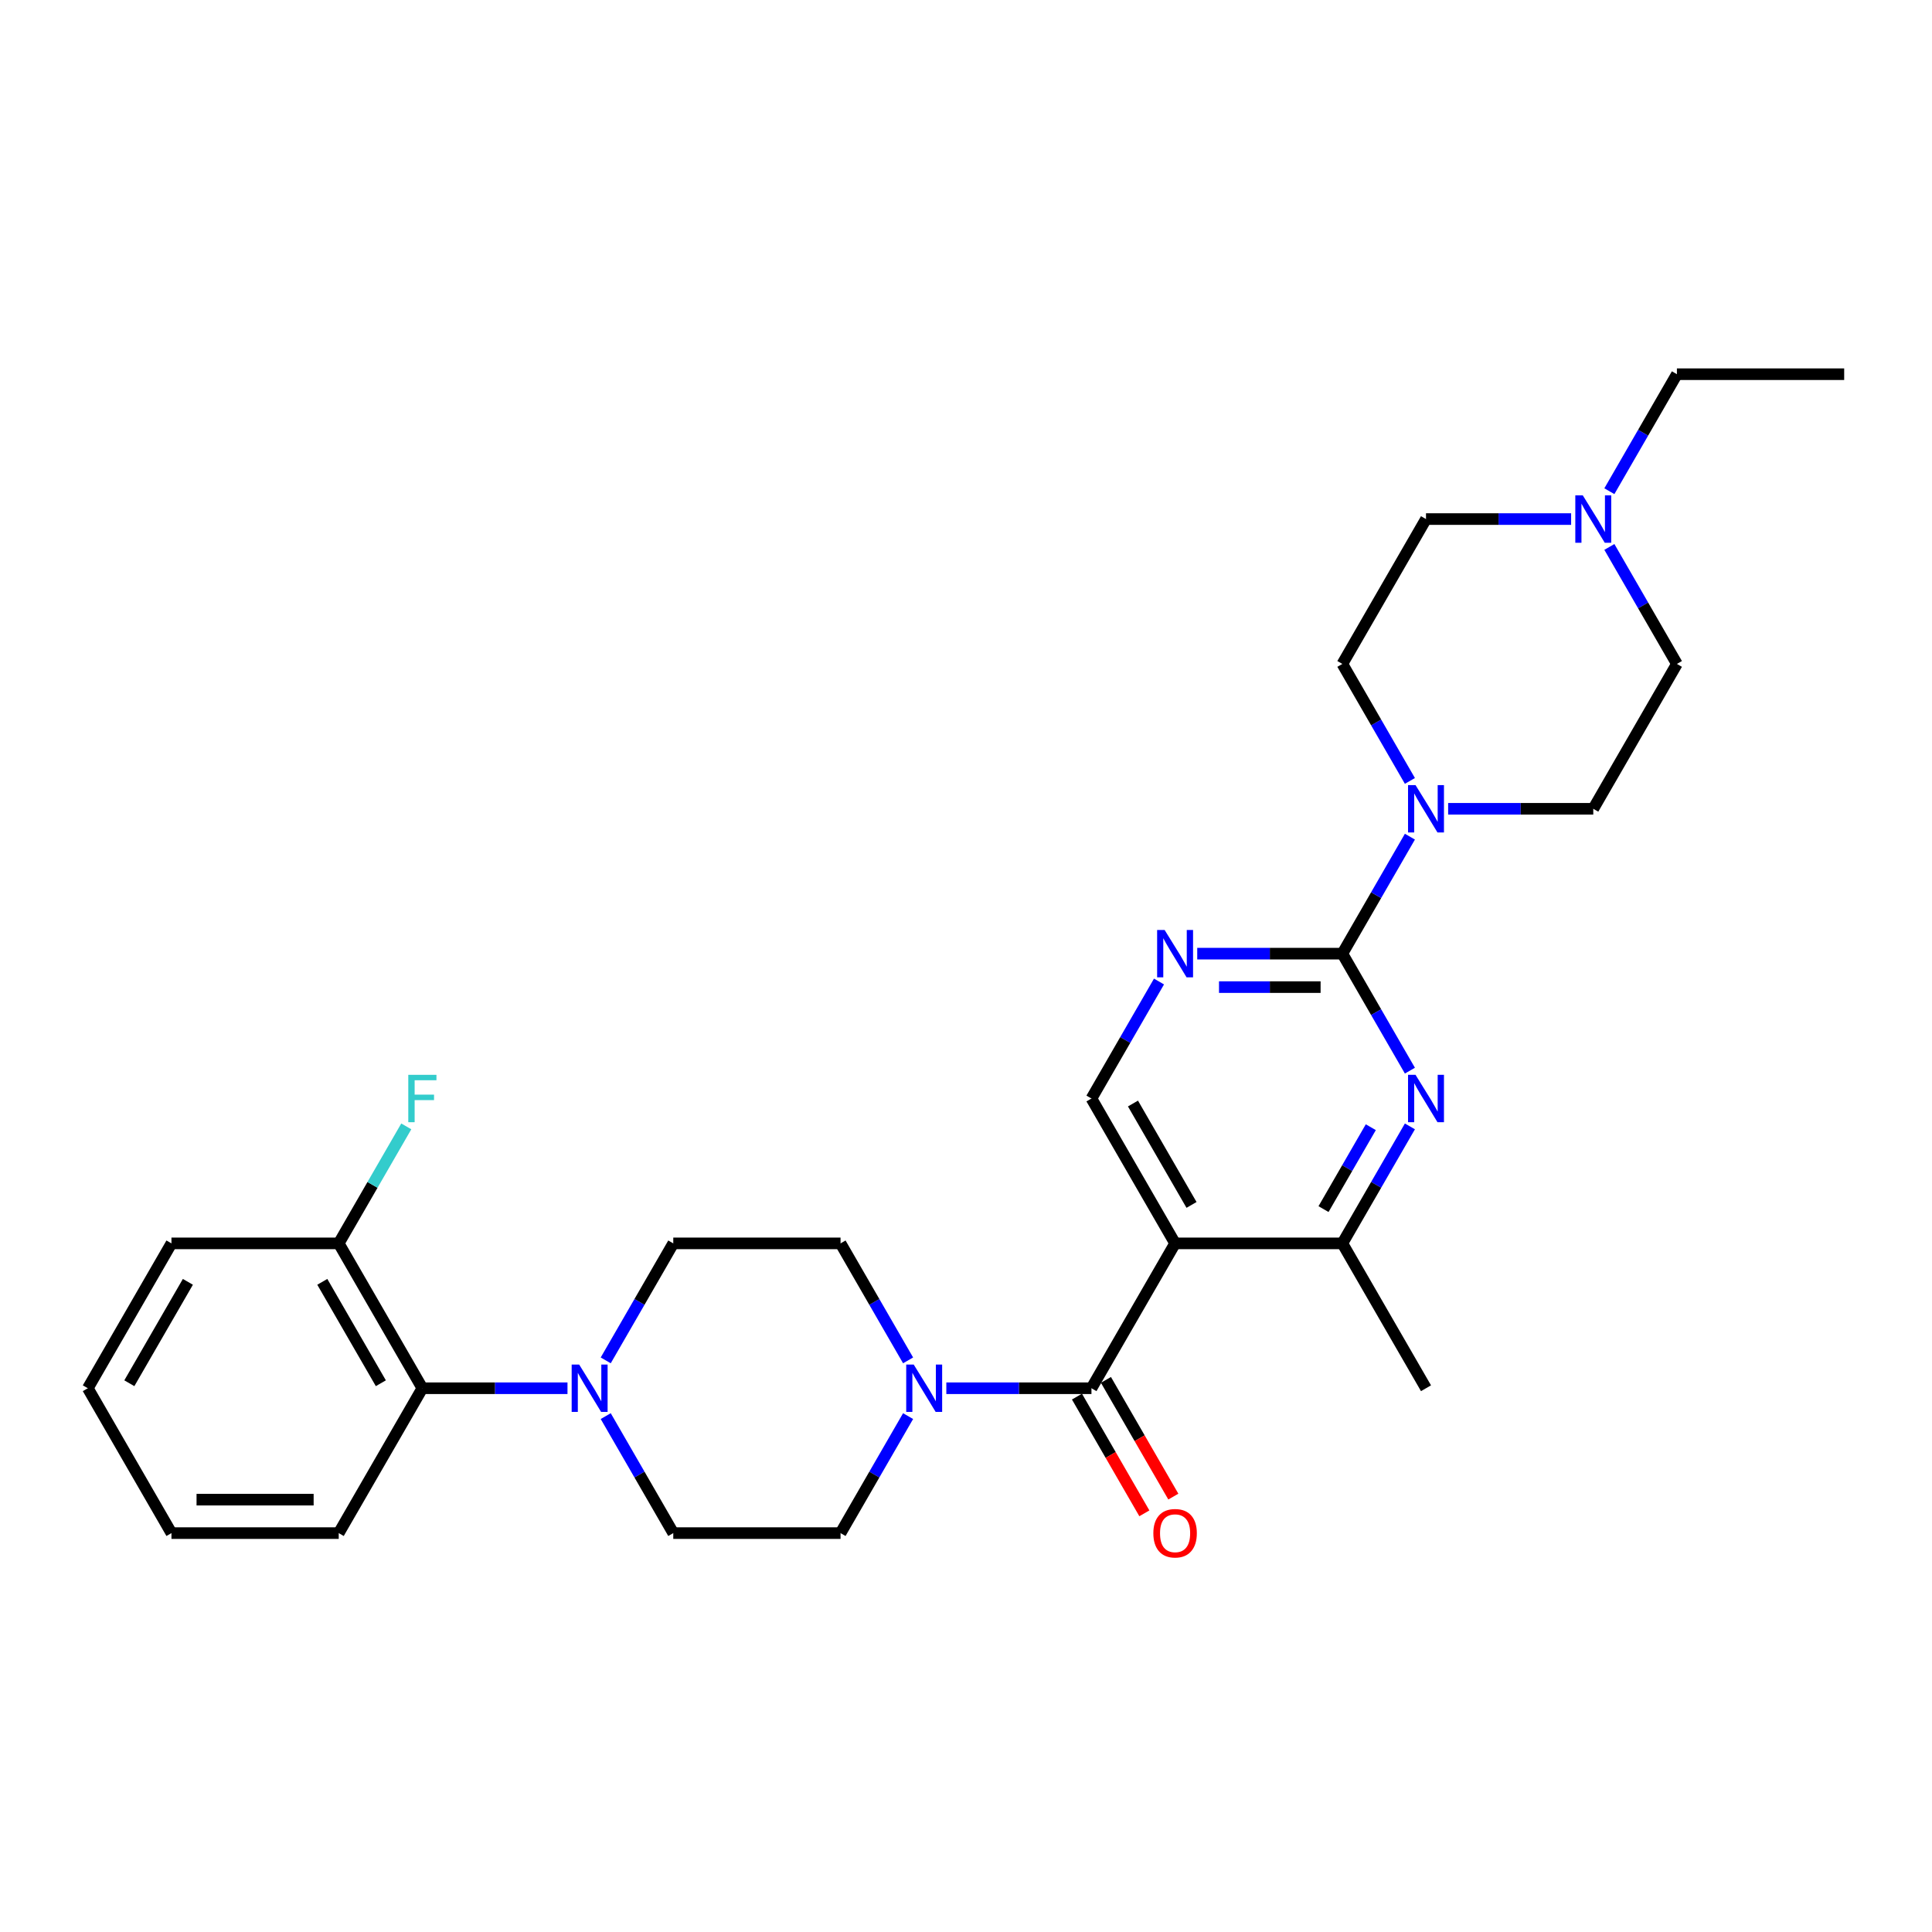 <?xml version='1.0' encoding='iso-8859-1'?>
<svg version='1.1' baseProfile='full'
              xmlns='http://www.w3.org/2000/svg'
                      xmlns:rdkit='http://www.rdkit.org/xml'
                      xmlns:xlink='http://www.w3.org/1999/xlink'
                  xml:space='preserve'
width='1000px' height='1000px' viewBox='0 0 1000 1000'>
<!-- END OF HEADER -->
<rect style='opacity:1.0;fill:#FFFFFF;stroke:none' width='1000' height='1000' x='0' y='0'> </rect>
<path class='bond-1' d='M 608.225,643.571 L 564.935,718.552' style='fill:none;fill-rule:evenodd;stroke:#000000;stroke-width:6px;stroke-linecap:butt;stroke-linejoin:miter;stroke-opacity:1' />
<path class='bond-6' d='M 608.225,643.571 L 694.805,643.571' style='fill:none;fill-rule:evenodd;stroke:#000000;stroke-width:6px;stroke-linecap:butt;stroke-linejoin:miter;stroke-opacity:1' />
<path class='bond-8' d='M 608.225,643.571 L 564.935,568.591' style='fill:none;fill-rule:evenodd;stroke:#000000;stroke-width:6px;stroke-linecap:butt;stroke-linejoin:miter;stroke-opacity:1' />
<path class='bond-8' d='M 616.728,623.666 L 586.425,571.18' style='fill:none;fill-rule:evenodd;stroke:#000000;stroke-width:6px;stroke-linecap:butt;stroke-linejoin:miter;stroke-opacity:1' />
<path class='bond-0' d='M 694.805,493.61 L 657.247,493.61' style='fill:none;fill-rule:evenodd;stroke:#000000;stroke-width:6px;stroke-linecap:butt;stroke-linejoin:miter;stroke-opacity:1' />
<path class='bond-0' d='M 657.247,493.61 L 619.688,493.61' style='fill:none;fill-rule:evenodd;stroke:#0000FF;stroke-width:6px;stroke-linecap:butt;stroke-linejoin:miter;stroke-opacity:1' />
<path class='bond-0' d='M 683.538,510.926 L 657.247,510.926' style='fill:none;fill-rule:evenodd;stroke:#000000;stroke-width:6px;stroke-linecap:butt;stroke-linejoin:miter;stroke-opacity:1' />
<path class='bond-0' d='M 657.247,510.926 L 630.956,510.926' style='fill:none;fill-rule:evenodd;stroke:#0000FF;stroke-width:6px;stroke-linecap:butt;stroke-linejoin:miter;stroke-opacity:1' />
<path class='bond-4' d='M 694.805,493.61 L 712.286,463.332' style='fill:none;fill-rule:evenodd;stroke:#000000;stroke-width:6px;stroke-linecap:butt;stroke-linejoin:miter;stroke-opacity:1' />
<path class='bond-4' d='M 712.286,463.332 L 729.767,433.054' style='fill:none;fill-rule:evenodd;stroke:#0000FF;stroke-width:6px;stroke-linecap:butt;stroke-linejoin:miter;stroke-opacity:1' />
<path class='bond-29' d='M 694.805,493.61 L 712.286,523.889' style='fill:none;fill-rule:evenodd;stroke:#000000;stroke-width:6px;stroke-linecap:butt;stroke-linejoin:miter;stroke-opacity:1' />
<path class='bond-29' d='M 712.286,523.889 L 729.767,554.167' style='fill:none;fill-rule:evenodd;stroke:#0000FF;stroke-width:6px;stroke-linecap:butt;stroke-linejoin:miter;stroke-opacity:1' />
<path class='bond-3' d='M 564.935,718.552 L 527.377,718.552' style='fill:none;fill-rule:evenodd;stroke:#000000;stroke-width:6px;stroke-linecap:butt;stroke-linejoin:miter;stroke-opacity:1' />
<path class='bond-3' d='M 527.377,718.552 L 489.818,718.552' style='fill:none;fill-rule:evenodd;stroke:#0000FF;stroke-width:6px;stroke-linecap:butt;stroke-linejoin:miter;stroke-opacity:1' />
<path class='bond-11' d='M 557.437,722.881 L 574.878,753.09' style='fill:none;fill-rule:evenodd;stroke:#000000;stroke-width:6px;stroke-linecap:butt;stroke-linejoin:miter;stroke-opacity:1' />
<path class='bond-11' d='M 574.878,753.09 L 592.319,783.299' style='fill:none;fill-rule:evenodd;stroke:#FF0000;stroke-width:6px;stroke-linecap:butt;stroke-linejoin:miter;stroke-opacity:1' />
<path class='bond-11' d='M 572.433,714.223 L 589.874,744.432' style='fill:none;fill-rule:evenodd;stroke:#000000;stroke-width:6px;stroke-linecap:butt;stroke-linejoin:miter;stroke-opacity:1' />
<path class='bond-11' d='M 589.874,744.432 L 607.315,774.641' style='fill:none;fill-rule:evenodd;stroke:#FF0000;stroke-width:6px;stroke-linecap:butt;stroke-linejoin:miter;stroke-opacity:1' />
<path class='bond-2' d='M 729.767,583.015 L 712.286,613.293' style='fill:none;fill-rule:evenodd;stroke:#0000FF;stroke-width:6px;stroke-linecap:butt;stroke-linejoin:miter;stroke-opacity:1' />
<path class='bond-2' d='M 712.286,613.293 L 694.805,643.571' style='fill:none;fill-rule:evenodd;stroke:#000000;stroke-width:6px;stroke-linecap:butt;stroke-linejoin:miter;stroke-opacity:1' />
<path class='bond-2' d='M 709.527,583.441 L 697.29,604.635' style='fill:none;fill-rule:evenodd;stroke:#0000FF;stroke-width:6px;stroke-linecap:butt;stroke-linejoin:miter;stroke-opacity:1' />
<path class='bond-2' d='M 697.29,604.635 L 685.053,625.83' style='fill:none;fill-rule:evenodd;stroke:#000000;stroke-width:6px;stroke-linecap:butt;stroke-linejoin:miter;stroke-opacity:1' />
<path class='bond-12' d='M 470.027,704.128 L 452.546,673.85' style='fill:none;fill-rule:evenodd;stroke:#0000FF;stroke-width:6px;stroke-linecap:butt;stroke-linejoin:miter;stroke-opacity:1' />
<path class='bond-12' d='M 452.546,673.85 L 435.065,643.571' style='fill:none;fill-rule:evenodd;stroke:#000000;stroke-width:6px;stroke-linecap:butt;stroke-linejoin:miter;stroke-opacity:1' />
<path class='bond-13' d='M 470.027,732.976 L 452.546,763.254' style='fill:none;fill-rule:evenodd;stroke:#0000FF;stroke-width:6px;stroke-linecap:butt;stroke-linejoin:miter;stroke-opacity:1' />
<path class='bond-13' d='M 452.546,763.254 L 435.065,793.533' style='fill:none;fill-rule:evenodd;stroke:#000000;stroke-width:6px;stroke-linecap:butt;stroke-linejoin:miter;stroke-opacity:1' />
<path class='bond-16' d='M 729.767,404.206 L 712.286,373.927' style='fill:none;fill-rule:evenodd;stroke:#0000FF;stroke-width:6px;stroke-linecap:butt;stroke-linejoin:miter;stroke-opacity:1' />
<path class='bond-16' d='M 712.286,373.927 L 694.805,343.649' style='fill:none;fill-rule:evenodd;stroke:#000000;stroke-width:6px;stroke-linecap:butt;stroke-linejoin:miter;stroke-opacity:1' />
<path class='bond-17' d='M 749.558,418.63 L 787.117,418.63' style='fill:none;fill-rule:evenodd;stroke:#0000FF;stroke-width:6px;stroke-linecap:butt;stroke-linejoin:miter;stroke-opacity:1' />
<path class='bond-17' d='M 787.117,418.63 L 824.675,418.63' style='fill:none;fill-rule:evenodd;stroke:#000000;stroke-width:6px;stroke-linecap:butt;stroke-linejoin:miter;stroke-opacity:1' />
<path class='bond-5' d='M 599.897,508.035 L 582.416,538.313' style='fill:none;fill-rule:evenodd;stroke:#0000FF;stroke-width:6px;stroke-linecap:butt;stroke-linejoin:miter;stroke-opacity:1' />
<path class='bond-5' d='M 582.416,538.313 L 564.935,568.591' style='fill:none;fill-rule:evenodd;stroke:#000000;stroke-width:6px;stroke-linecap:butt;stroke-linejoin:miter;stroke-opacity:1' />
<path class='bond-22' d='M 694.805,643.571 L 738.095,718.552' style='fill:none;fill-rule:evenodd;stroke:#000000;stroke-width:6px;stroke-linecap:butt;stroke-linejoin:miter;stroke-opacity:1' />
<path class='bond-7' d='M 313.523,732.976 L 331.004,763.254' style='fill:none;fill-rule:evenodd;stroke:#0000FF;stroke-width:6px;stroke-linecap:butt;stroke-linejoin:miter;stroke-opacity:1' />
<path class='bond-7' d='M 331.004,763.254 L 348.485,793.533' style='fill:none;fill-rule:evenodd;stroke:#000000;stroke-width:6px;stroke-linecap:butt;stroke-linejoin:miter;stroke-opacity:1' />
<path class='bond-9' d='M 293.732,718.552 L 256.173,718.552' style='fill:none;fill-rule:evenodd;stroke:#0000FF;stroke-width:6px;stroke-linecap:butt;stroke-linejoin:miter;stroke-opacity:1' />
<path class='bond-9' d='M 256.173,718.552 L 218.615,718.552' style='fill:none;fill-rule:evenodd;stroke:#000000;stroke-width:6px;stroke-linecap:butt;stroke-linejoin:miter;stroke-opacity:1' />
<path class='bond-30' d='M 313.523,704.128 L 331.004,673.85' style='fill:none;fill-rule:evenodd;stroke:#0000FF;stroke-width:6px;stroke-linecap:butt;stroke-linejoin:miter;stroke-opacity:1' />
<path class='bond-30' d='M 331.004,673.85 L 348.485,643.571' style='fill:none;fill-rule:evenodd;stroke:#000000;stroke-width:6px;stroke-linecap:butt;stroke-linejoin:miter;stroke-opacity:1' />
<path class='bond-18' d='M 218.615,718.552 L 175.325,643.571' style='fill:none;fill-rule:evenodd;stroke:#000000;stroke-width:6px;stroke-linecap:butt;stroke-linejoin:miter;stroke-opacity:1' />
<path class='bond-18' d='M 197.125,715.963 L 166.822,663.477' style='fill:none;fill-rule:evenodd;stroke:#000000;stroke-width:6px;stroke-linecap:butt;stroke-linejoin:miter;stroke-opacity:1' />
<path class='bond-24' d='M 218.615,718.552 L 175.325,793.533' style='fill:none;fill-rule:evenodd;stroke:#000000;stroke-width:6px;stroke-linecap:butt;stroke-linejoin:miter;stroke-opacity:1' />
<path class='bond-10' d='M 833.003,283.093 L 850.484,313.371' style='fill:none;fill-rule:evenodd;stroke:#0000FF;stroke-width:6px;stroke-linecap:butt;stroke-linejoin:miter;stroke-opacity:1' />
<path class='bond-10' d='M 850.484,313.371 L 867.965,343.649' style='fill:none;fill-rule:evenodd;stroke:#000000;stroke-width:6px;stroke-linecap:butt;stroke-linejoin:miter;stroke-opacity:1' />
<path class='bond-23' d='M 833.003,254.244 L 850.484,223.966' style='fill:none;fill-rule:evenodd;stroke:#0000FF;stroke-width:6px;stroke-linecap:butt;stroke-linejoin:miter;stroke-opacity:1' />
<path class='bond-23' d='M 850.484,223.966 L 867.965,193.688' style='fill:none;fill-rule:evenodd;stroke:#000000;stroke-width:6px;stroke-linecap:butt;stroke-linejoin:miter;stroke-opacity:1' />
<path class='bond-31' d='M 813.212,268.669 L 775.654,268.669' style='fill:none;fill-rule:evenodd;stroke:#0000FF;stroke-width:6px;stroke-linecap:butt;stroke-linejoin:miter;stroke-opacity:1' />
<path class='bond-31' d='M 775.654,268.669 L 738.095,268.669' style='fill:none;fill-rule:evenodd;stroke:#000000;stroke-width:6px;stroke-linecap:butt;stroke-linejoin:miter;stroke-opacity:1' />
<path class='bond-14' d='M 435.065,643.571 L 348.485,643.571' style='fill:none;fill-rule:evenodd;stroke:#000000;stroke-width:6px;stroke-linecap:butt;stroke-linejoin:miter;stroke-opacity:1' />
<path class='bond-15' d='M 435.065,793.533 L 348.485,793.533' style='fill:none;fill-rule:evenodd;stroke:#000000;stroke-width:6px;stroke-linecap:butt;stroke-linejoin:miter;stroke-opacity:1' />
<path class='bond-20' d='M 694.805,343.649 L 738.095,268.669' style='fill:none;fill-rule:evenodd;stroke:#000000;stroke-width:6px;stroke-linecap:butt;stroke-linejoin:miter;stroke-opacity:1' />
<path class='bond-19' d='M 824.675,418.63 L 867.965,343.649' style='fill:none;fill-rule:evenodd;stroke:#000000;stroke-width:6px;stroke-linecap:butt;stroke-linejoin:miter;stroke-opacity:1' />
<path class='bond-21' d='M 175.325,643.571 L 192.806,613.293' style='fill:none;fill-rule:evenodd;stroke:#000000;stroke-width:6px;stroke-linecap:butt;stroke-linejoin:miter;stroke-opacity:1' />
<path class='bond-21' d='M 192.806,613.293 L 210.287,583.015' style='fill:none;fill-rule:evenodd;stroke:#33CCCC;stroke-width:6px;stroke-linecap:butt;stroke-linejoin:miter;stroke-opacity:1' />
<path class='bond-25' d='M 175.325,643.571 L 88.745,643.571' style='fill:none;fill-rule:evenodd;stroke:#000000;stroke-width:6px;stroke-linecap:butt;stroke-linejoin:miter;stroke-opacity:1' />
<path class='bond-26' d='M 867.965,193.688 L 954.545,193.688' style='fill:none;fill-rule:evenodd;stroke:#000000;stroke-width:6px;stroke-linecap:butt;stroke-linejoin:miter;stroke-opacity:1' />
<path class='bond-27' d='M 175.325,793.533 L 88.745,793.533' style='fill:none;fill-rule:evenodd;stroke:#000000;stroke-width:6px;stroke-linecap:butt;stroke-linejoin:miter;stroke-opacity:1' />
<path class='bond-27' d='M 162.338,776.217 L 101.732,776.217' style='fill:none;fill-rule:evenodd;stroke:#000000;stroke-width:6px;stroke-linecap:butt;stroke-linejoin:miter;stroke-opacity:1' />
<path class='bond-32' d='M 88.745,643.571 L 45.455,718.552' style='fill:none;fill-rule:evenodd;stroke:#000000;stroke-width:6px;stroke-linecap:butt;stroke-linejoin:miter;stroke-opacity:1' />
<path class='bond-32' d='M 97.247,663.477 L 66.944,715.963' style='fill:none;fill-rule:evenodd;stroke:#000000;stroke-width:6px;stroke-linecap:butt;stroke-linejoin:miter;stroke-opacity:1' />
<path class='bond-28' d='M 88.745,793.533 L 45.455,718.552' style='fill:none;fill-rule:evenodd;stroke:#000000;stroke-width:6px;stroke-linecap:butt;stroke-linejoin:miter;stroke-opacity:1' />
<path  class='atom-3' d='M 732.675 556.331
L 740.71 569.318
Q 741.506 570.6, 742.788 572.92
Q 744.069 575.24, 744.139 575.379
L 744.139 556.331
L 747.394 556.331
L 747.394 580.851
L 744.035 580.851
L 735.411 566.652
Q 734.407 564.989, 733.333 563.084
Q 732.294 561.18, 731.983 560.591
L 731.983 580.851
L 728.797 580.851
L 728.797 556.331
L 732.675 556.331
' fill='#0000FF'/>
<path  class='atom-4' d='M 472.935 706.292
L 480.97 719.279
Q 481.766 720.561, 483.048 722.881
Q 484.329 725.201, 484.398 725.34
L 484.398 706.292
L 487.654 706.292
L 487.654 730.812
L 484.294 730.812
L 475.671 716.613
Q 474.667 714.95, 473.593 713.046
Q 472.554 711.141, 472.242 710.552
L 472.242 730.812
L 469.056 730.812
L 469.056 706.292
L 472.935 706.292
' fill='#0000FF'/>
<path  class='atom-5' d='M 732.675 406.37
L 740.71 419.357
Q 741.506 420.638, 742.788 422.959
Q 744.069 425.279, 744.139 425.418
L 744.139 406.37
L 747.394 406.37
L 747.394 430.89
L 744.035 430.89
L 735.411 416.69
Q 734.407 415.028, 733.333 413.123
Q 732.294 411.219, 731.983 410.63
L 731.983 430.89
L 728.797 430.89
L 728.797 406.37
L 732.675 406.37
' fill='#0000FF'/>
<path  class='atom-6' d='M 602.805 481.351
L 610.84 494.338
Q 611.636 495.619, 612.918 497.939
Q 614.199 500.26, 614.268 500.398
L 614.268 481.351
L 617.524 481.351
L 617.524 505.87
L 614.165 505.87
L 605.541 491.671
Q 604.537 490.009, 603.463 488.104
Q 602.424 486.199, 602.113 485.61
L 602.113 505.87
L 598.926 505.87
L 598.926 481.351
L 602.805 481.351
' fill='#0000FF'/>
<path  class='atom-8' d='M 299.775 706.292
L 307.81 719.279
Q 308.606 720.561, 309.887 722.881
Q 311.169 725.201, 311.238 725.34
L 311.238 706.292
L 314.494 706.292
L 314.494 730.812
L 311.134 730.812
L 302.511 716.613
Q 301.506 714.95, 300.433 713.046
Q 299.394 711.141, 299.082 710.552
L 299.082 730.812
L 295.896 730.812
L 295.896 706.292
L 299.775 706.292
' fill='#0000FF'/>
<path  class='atom-11' d='M 819.255 256.409
L 827.29 269.396
Q 828.087 270.677, 829.368 272.998
Q 830.649 275.318, 830.719 275.457
L 830.719 256.409
L 833.974 256.409
L 833.974 280.928
L 830.615 280.928
L 821.991 266.729
Q 820.987 265.067, 819.913 263.162
Q 818.874 261.257, 818.563 260.669
L 818.563 280.928
L 815.377 280.928
L 815.377 256.409
L 819.255 256.409
' fill='#0000FF'/>
<path  class='atom-12' d='M 596.97 793.602
Q 596.97 787.714, 599.879 784.424
Q 602.788 781.134, 608.225 781.134
Q 613.662 781.134, 616.571 784.424
Q 619.481 787.714, 619.481 793.602
Q 619.481 799.559, 616.537 802.953
Q 613.593 806.312, 608.225 806.312
Q 602.823 806.312, 599.879 802.953
Q 596.97 799.593, 596.97 793.602
M 608.225 803.541
Q 611.965 803.541, 613.974 801.048
Q 616.017 798.52, 616.017 793.602
Q 616.017 788.788, 613.974 786.364
Q 611.965 783.905, 608.225 783.905
Q 604.485 783.905, 602.442 786.329
Q 600.433 788.753, 600.433 793.602
Q 600.433 798.554, 602.442 801.048
Q 604.485 803.541, 608.225 803.541
' fill='#FF0000'/>
<path  class='atom-22' d='M 211.325 556.331
L 225.905 556.331
L 225.905 559.136
L 214.615 559.136
L 214.615 566.582
L 224.658 566.582
L 224.658 569.422
L 214.615 569.422
L 214.615 580.851
L 211.325 580.851
L 211.325 556.331
' fill='#33CCCC'/>
</svg>
